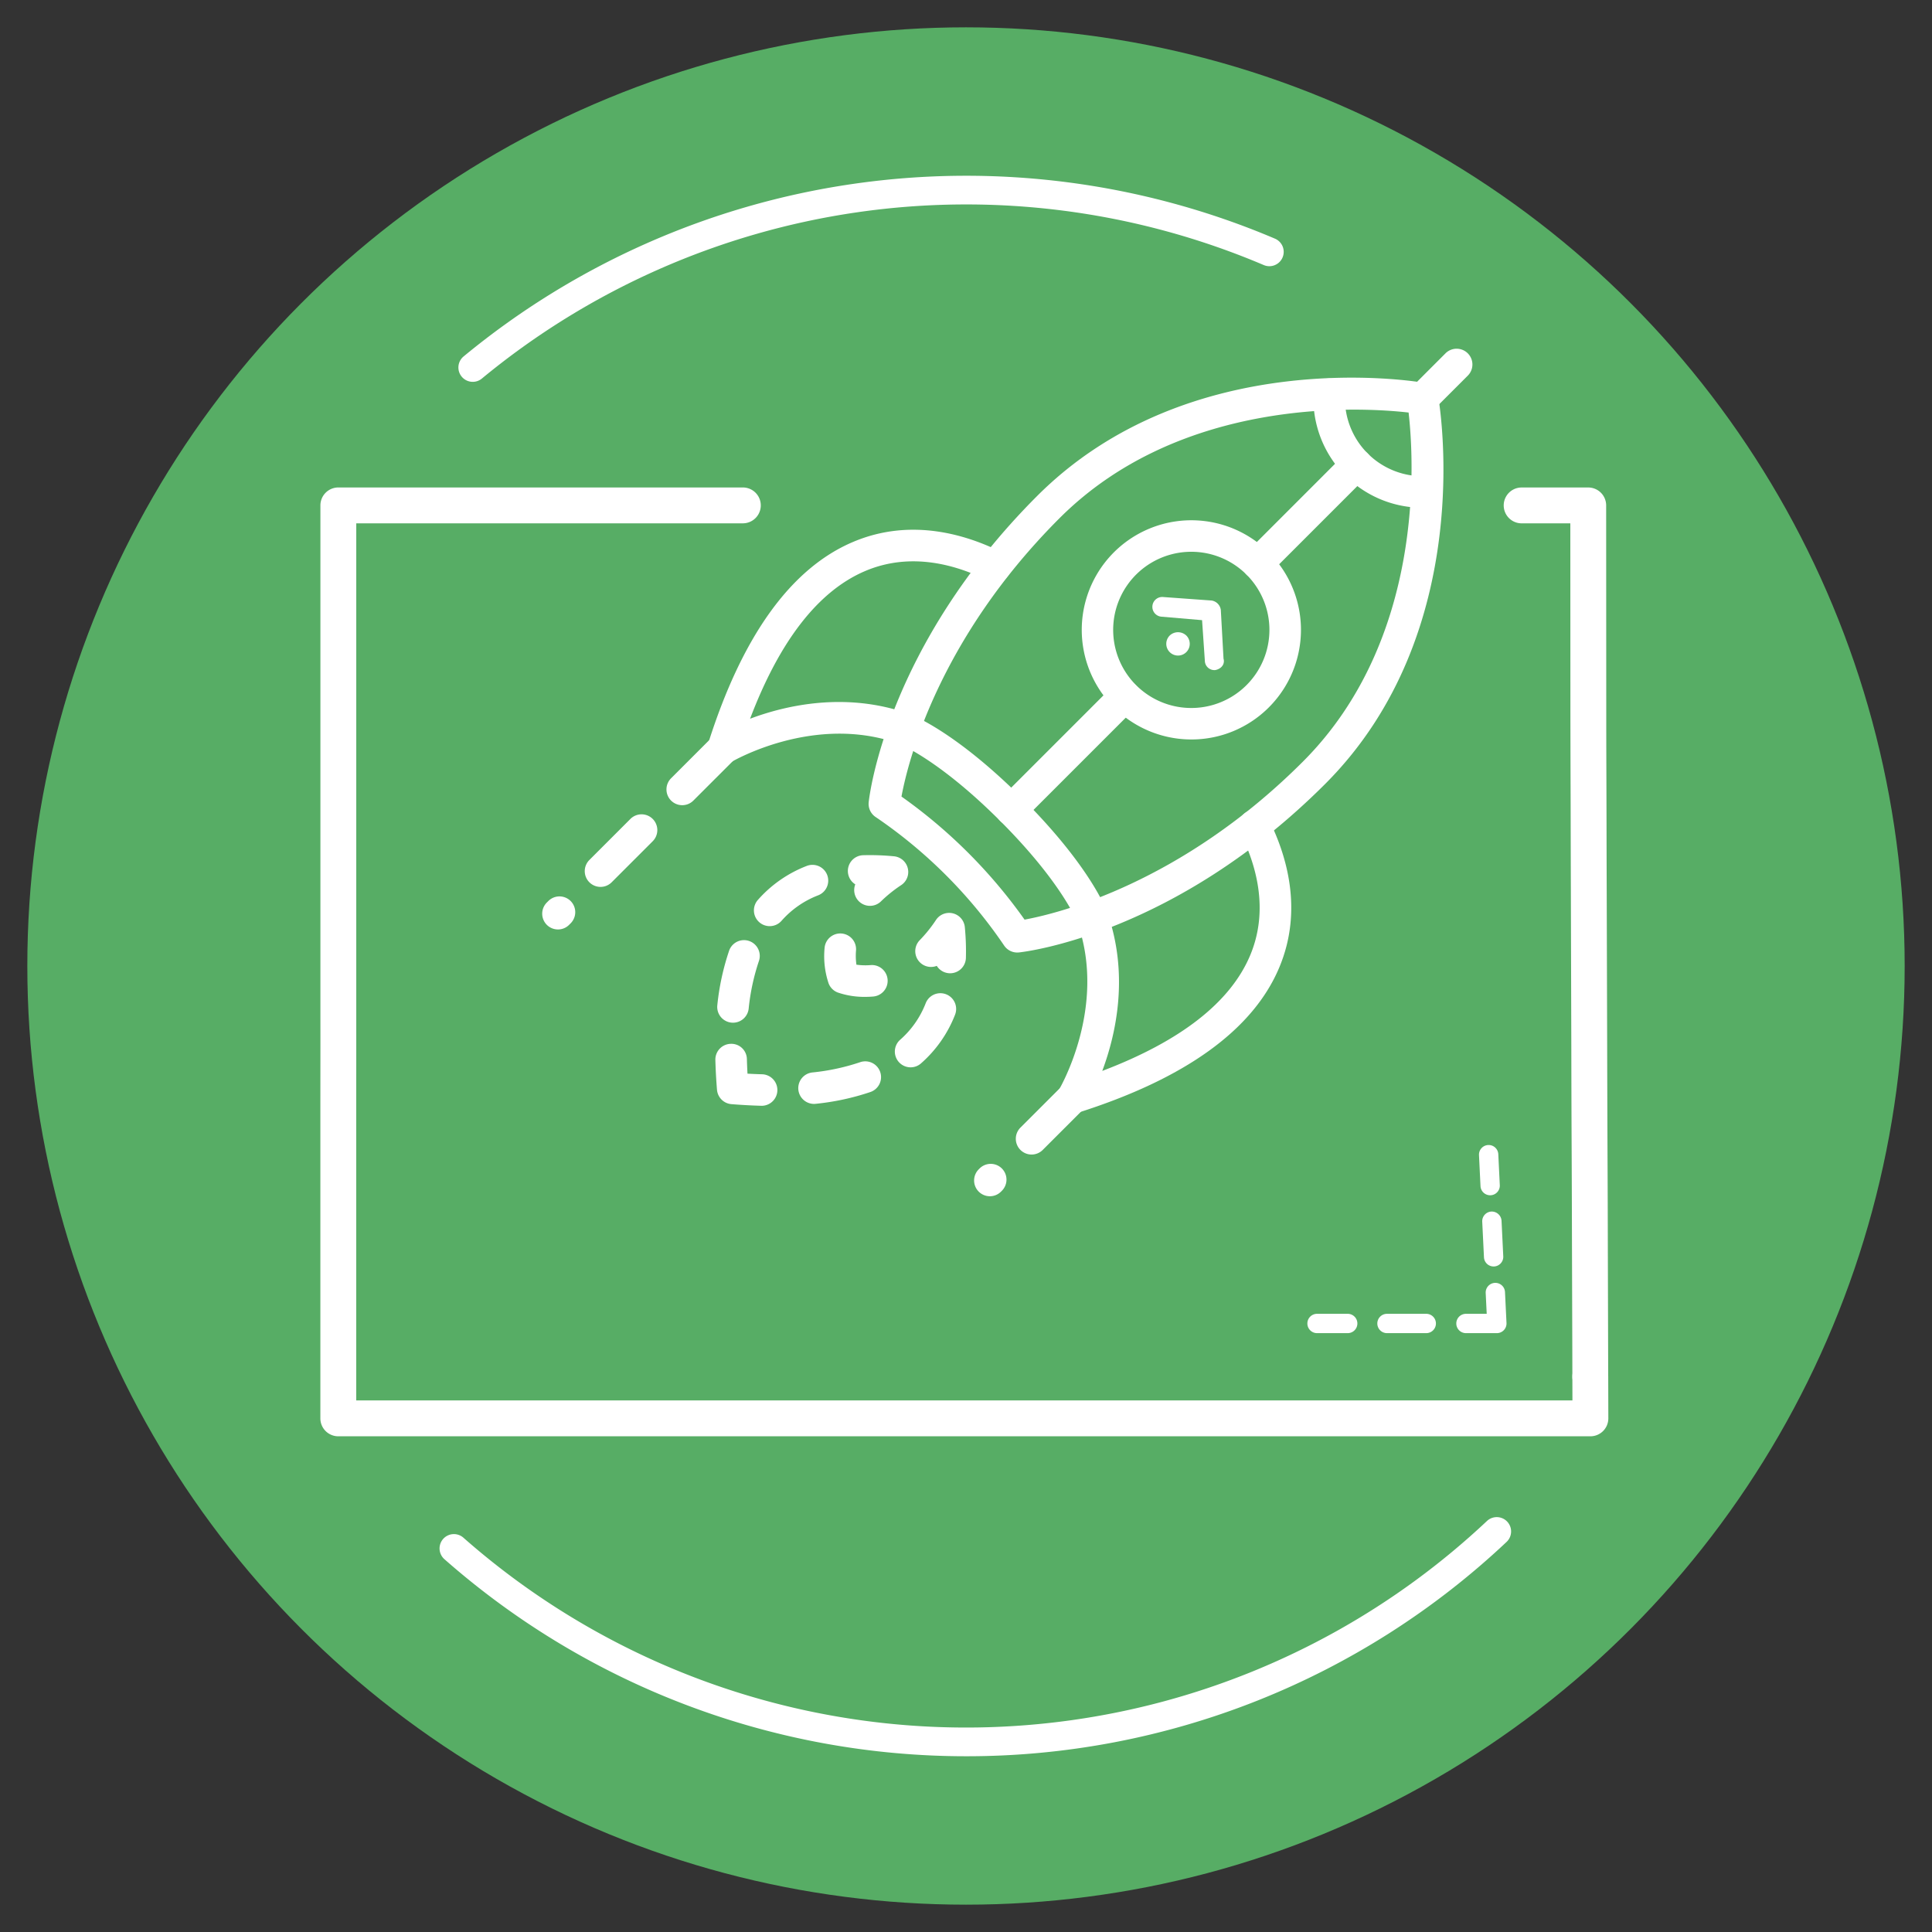 <svg id="Layer_1" data-name="Layer 1" xmlns="http://www.w3.org/2000/svg" viewBox="0 0 396.85 396.85"><rect x="0" y="0" width="396.85" height="396.85" fill="#333333" stroke="none"/><defs><style>.cls-1{fill:#57ad65;}.cls-2{fill:#fff;}</style></defs><circle class="cls-1" cx="198.425" cy="198.425" r="192.812"/><path class="cls-2" d="M306.088,245.518a1.983,1.983,0,0,1-1.98-1.888l-.31-6.382a1.985,1.985,0,0,1,3.965-.191l.309,6.381a1.986,1.986,0,0,1-1.886,2.079Z"/><path class="cls-2" d="M306.8,260.143a1.983,1.983,0,0,1-1.98-1.887l-.356-7.313a1.986,1.986,0,0,1,1.886-2.079,2.014,2.014,0,0,1,2.079,1.886l.355,7.312a1.986,1.986,0,0,1-1.885,2.08Z"/><path class="cls-2" d="M307.467,273.839h-6.39a1.985,1.985,0,0,1,0-3.969h4.307l-.21-4.3a1.985,1.985,0,0,1,3.965-.193l.31,6.382a1.985,1.985,0,0,1-1.982,2.081Z"/><path class="cls-2" d="M293.01,273.839h-8.066a1.985,1.985,0,1,1,0-3.969h8.066a1.985,1.985,0,0,1,0,3.969Z"/><path class="cls-2" d="M276.877,273.839h-6.39a1.985,1.985,0,0,1,0-3.969h6.39a1.985,1.985,0,0,1,0,3.969Z"/><path class="cls-2" d="M97.106,78.433a2.946,2.946,0,0,1-1.877-5.217A162.135,162.135,0,0,1,261.893,49.024a2.946,2.946,0,0,1-2.311,5.42A156.244,156.244,0,0,0,98.98,77.759,2.936,2.936,0,0,1,97.106,78.433Z"/><path class="cls-2" d="M198.425,360.749a162.073,162.073,0,0,1-107.164-40.5,2.946,2.946,0,0,1,3.893-4.422,156.158,156.158,0,0,0,210.3-3.42,2.946,2.946,0,0,1,4.035,4.293A161.651,161.651,0,0,1,198.425,360.749Z"/><path class="cls-2" d="M208.947,195.656a3.242,3.242,0,0,1-2.707-1.46,99.259,99.259,0,0,0-26.361-26.362,3.24,3.24,0,0,1-1.443-3.045c.136-1.292,3.686-31.995,34.61-62.918,31.3-31.3,77.769-23.546,79.731-23.2A3.237,3.237,0,0,1,295.4,81.3c.345,1.963,8.1,48.432-23.2,79.732-30.922,30.923-61.625,34.473-62.917,34.609C209.173,195.65,209.059,195.656,208.947,195.656ZM185.173,163.62A105.946,105.946,0,0,1,210.456,188.9c6.918-1.276,32.162-7.445,57.168-32.452C292.771,131.3,290.435,94.3,289.339,84.74c-9.566-1.083-46.615-3.386-71.713,21.711C192.623,131.455,186.451,156.693,185.173,163.62Z"/><path class="cls-2" d="M292.225,104.292a22.433,22.433,0,0,1-22.419-23.471,3.239,3.239,0,0,1,6.471.3A15.954,15.954,0,0,0,292.956,97.8a3.239,3.239,0,1,1,.3,6.471C292.911,104.284,292.567,104.292,292.225,104.292Z"/><path class="cls-2" d="M292.216,85.1a3.239,3.239,0,0,1-2.29-5.529l7.029-7.029a3.239,3.239,0,0,1,4.58,4.58l-7.03,7.029A3.225,3.225,0,0,1,292.216,85.1Z"/><path class="cls-2" d="M244.7,151.893a22.513,22.513,0,1,1,15.927-6.586h0A22.454,22.454,0,0,1,244.7,151.893Zm0-38.553a16.044,16.044,0,1,0,11.347,27.387h0A16.04,16.04,0,0,0,244.7,113.34Zm13.637,29.677h0Z"/><path class="cls-2" d="M195.17,199.917l-.1,0a3.236,3.236,0,0,1-2.649-1.52,3.239,3.239,0,0,1-3.485-5.291,28.264,28.264,0,0,0,3.33-4.146,3.238,3.238,0,0,1,5.919,1.493,51.536,51.536,0,0,1,.22,6.325A3.238,3.238,0,0,1,195.17,199.917Z"/><path class="cls-2" d="M177.734,204.764a16.737,16.737,0,0,1-5.667-.9,3.243,3.243,0,0,1-1.86-1.86,17.594,17.594,0,0,1-.829-7.289,3.238,3.238,0,1,1,6.455.528,13.081,13.081,0,0,0,.083,2.912,13.145,13.145,0,0,0,2.912.085,3.238,3.238,0,1,1,.532,6.455C178.794,204.743,178.25,204.764,177.734,204.764Z"/><path class="cls-2" d="M178.7,186.069a3.238,3.238,0,0,1-3.017-4.416,3.238,3.238,0,0,1,1.619-5.984,51.257,51.257,0,0,1,6.324.22,3.238,3.238,0,0,1,1.491,5.92,28.232,28.232,0,0,0-4.146,3.33A3.223,3.223,0,0,1,178.7,186.069Z"/><path class="cls-2" d="M150.568,210.072a3.388,3.388,0,0,1-.361-.02,3.239,3.239,0,0,1-2.864-3.574,51.2,51.2,0,0,1,2.434-11.226,3.239,3.239,0,0,1,6.114,2.14,44.615,44.615,0,0,0-2.108,9.8A3.241,3.241,0,0,1,150.568,210.072Zm7.532-19.834a3.239,3.239,0,0,1-2.431-5.378,25.657,25.657,0,0,1,10-6.974,3.239,3.239,0,1,1,2.366,6.03,19.216,19.216,0,0,0-7.5,5.223A3.234,3.234,0,0,1,158.1,190.238Z"/><path class="cls-2" d="M156.435,227.135h-.089c-1.953-.053-4-.165-6.1-.333a3.239,3.239,0,0,1-2.97-2.967c-.169-2.094-.281-4.148-.333-6.1a3.239,3.239,0,0,1,3.15-3.324,3.19,3.19,0,0,1,3.324,3.151c.027.969.068,1.964.125,2.978,1.015.057,2.011.1,2.979.124a3.239,3.239,0,0,1-.085,6.477Z"/><path class="cls-2" d="M167.2,226.752a3.239,3.239,0,0,1-.347-6.458,44.682,44.682,0,0,0,9.8-2.1,3.239,3.239,0,1,1,2.132,6.117,51.1,51.1,0,0,1-11.228,2.421A3.248,3.248,0,0,1,167.2,226.752Zm19.849-7.513a3.24,3.24,0,0,1-2.137-5.675,19.225,19.225,0,0,0,5.238-7.5,3.238,3.238,0,1,1,6.025,2.376,25.657,25.657,0,0,1-6.993,9.991A3.226,3.226,0,0,1,187.047,219.239Z"/><path class="cls-2" d="M258.333,118.981a3.239,3.239,0,0,1-2.29-5.528l20.31-20.311a3.238,3.238,0,1,1,4.58,4.579l-20.31,20.311A3.225,3.225,0,0,1,258.333,118.981Z"/><path class="cls-2" d="M207.739,169.574a3.239,3.239,0,0,1-2.29-5.529l23.319-23.318a3.239,3.239,0,0,1,4.58,4.58l-23.319,23.318A3.231,3.231,0,0,1,207.739,169.574Z"/><path class="cls-2" d="M114.611,190.919a3.239,3.239,0,0,1-2.29-5.528l.349-.35a3.239,3.239,0,0,1,4.58,4.58l-.349.349A3.229,3.229,0,0,1,114.611,190.919Zm8.742-8.742a3.238,3.238,0,0,1-2.29-5.528l8.39-8.393a3.239,3.239,0,1,1,4.58,4.58l-8.391,8.392A3.225,3.225,0,0,1,123.353,182.177Zm16.783-16.784a3.239,3.239,0,0,1-2.29-5.529l8.392-8.392a3.238,3.238,0,0,1,4.58,4.579l-8.393,8.393A3.229,3.229,0,0,1,140.136,165.393Z"/><path class="cls-2" d="M203.329,245.719a3.239,3.239,0,0,1-2.29-5.529l.174-.174a3.238,3.238,0,1,1,4.579,4.58l-.174.174A3.225,3.225,0,0,1,203.329,245.719Zm8.566-8.566a3.239,3.239,0,0,1-2.29-5.529L218,223.232a3.239,3.239,0,1,1,4.58,4.58l-8.392,8.392A3.233,3.233,0,0,1,211.9,237.153Z"/><path class="cls-2" d="M220.287,228.76a3.238,3.238,0,0,1-2.77-4.915c.1-.163,10-16.984,3.774-34.387-.023-.063-3.1-8.086-15.842-20.832-12.717-12.718-20.782-15.84-20.86-15.869-17.406-6.227-34.222,3.677-34.39,3.778a3.239,3.239,0,0,1-4.759-3.748c6.984-22.13,17.023-36.089,29.837-41.491,11.805-4.979,23.175-1.542,30.628,2.217a3.239,3.239,0,0,1-2.916,5.784c-6.234-3.144-15.669-6.052-25.2-2.033-9.636,4.062-17.6,14.263-23.716,30.369,7.443-2.789,19.746-5.6,32.7-.973.376.135,9.316,3.447,23.254,17.386s17.229,22.86,17.362,23.232c4.631,12.944,1.815,25.248-.974,32.7,16.1-6.119,26.307-14.08,30.368-23.715,4.018-9.528,1.113-18.961-2.032-25.2a3.239,3.239,0,0,1,5.785-2.916c3.759,7.455,7.195,18.821,2.217,30.63-5.4,12.813-19.364,22.852-41.494,29.835A3.237,3.237,0,0,1,220.287,228.76Z"/><g id="Group_772" data-name="Group 772"><g id="Path_929" data-name="Path 929"><path class="cls-2" d="M243.693,130.558a2.41,2.41,0,1,1-3.408-.029,2.477,2.477,0,0,1,3.408.029"/></g><g id="Path_930" data-name="Path 930"><path class="cls-2" d="M250.884,137.011a2.431,2.431,0,0,1-1.284.629,1.958,1.958,0,0,1-2.109-1.8c0-.046-.005-.093-.006-.14l-.569-8.314-8.305-.71a2.027,2.027,0,0,1,.247-4.047l10.009.723a2.258,2.258,0,0,1,1.9,1.934l.555,10.019a1.658,1.658,0,0,1-.44,1.7"/></g></g><path class="cls-2" d="M326.684,295.027H69.487a3.682,3.682,0,0,1-3.682-3.682V232.4q0-7.446.009-14.89.008-4.068,0-8.134V103.812A3.683,3.683,0,0,1,69.5,100.13h83.148a3.683,3.683,0,0,1,0,7.365H73.18V209.371q0,4.075,0,8.15-.013,7.439-.009,14.877v55.264H322.991l-.013-4.872a3.682,3.682,0,0,1,3.673-3.692h.009a3.683,3.683,0,0,1,3.683,3.672l.023,8.565a3.682,3.682,0,0,1-3.682,3.692Z"/><path class="cls-2" d="M326.66,286.463a3.683,3.683,0,0,1-3.682-3.677q-.011-6.48-.036-12.961L322.9,256.7q-.022-9.64-.064-19.278-.055-11.305-.073-22.612l-.094-32.03q-.021-6.583-.036-13.165-.007-4.769-.026-9.535-.022-6.715-.031-13.43l-.018-39.151h-10a3.682,3.682,0,1,1,0-7.364h13.678a3.682,3.682,0,0,1,3.683,3.682l.021,42.833q0,6.7.03,13.405.016,4.775.027,9.547.011,6.578.036,13.154l.094,32.036q.027,11.3.073,22.593.048,9.648.064,19.3l.038,13.116q.019,6.488.036,12.974a3.684,3.684,0,0,1-3.677,3.689Z"/></svg>